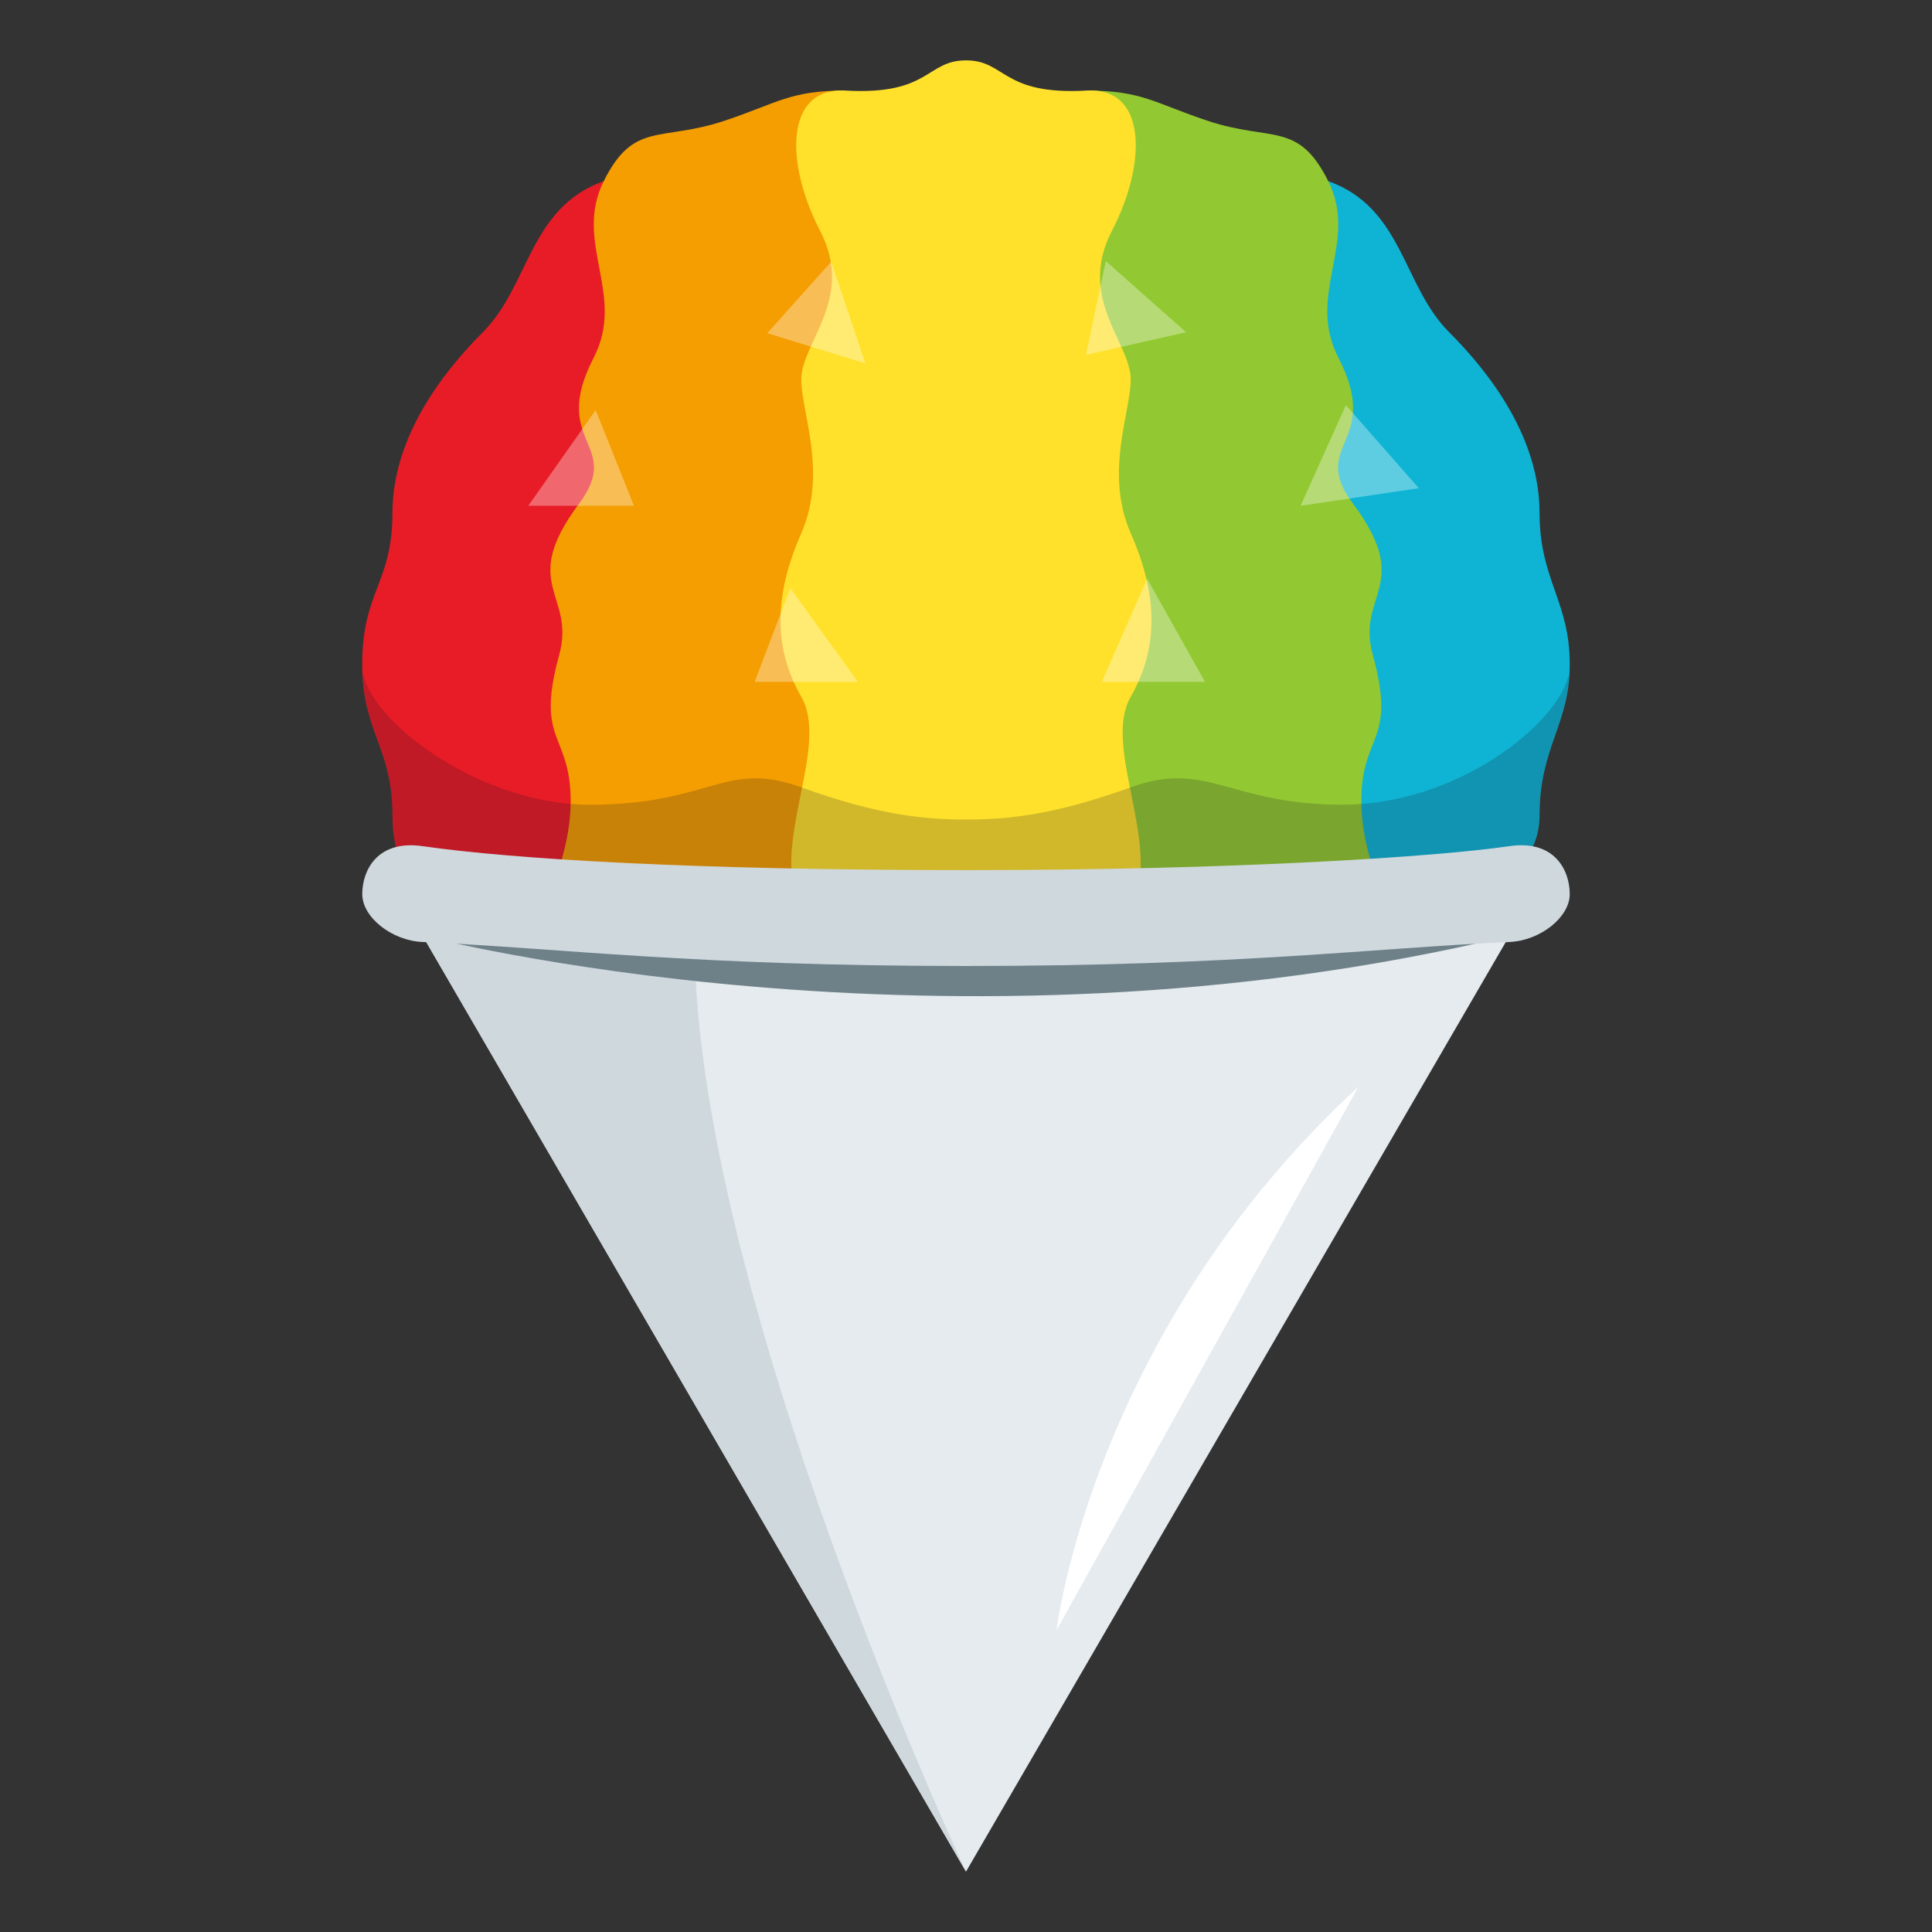 <svg xmlns="http://www.w3.org/2000/svg" width="64" height="64"><rect width="100%" height="100%" fill="#333333" stroke="none"/><path fill="#0FB4D4" d="M47 30s4-.214 4-3c0-2.252 1-3 1-5 0-2.083-1-2.797-1-5 0-2.49-1.625-4.626-3-6-1.539-1.539-1.523-4.114-4-5l-2 6.084V30h5z"/><path fill="#92C932" d="M45.096 26.531c0-2.252 1.182-1.923.381-4.829-.561-2.035 1.362-2.306-.656-5.015-1.488-1.997.986-1.985-.486-4.838C43.25 9.751 45.02 8.037 44 6c-1-2-1.879-1.293-4-2-1.761-.587-2.166-1-4-1v27h10s-.904-1.633-.904-3.469z"/><path fill="#E81C27" d="M15 30s-2-.214-2-3c0-2.252-1-2.75-1-5 0-2.417 1-2.682 1-5 0-2.49 1.625-4.626 3-6 1.54-1.539 1.523-4.114 4-5l2 6.084V30h-7z"/><path fill="#F59E01" d="M24 4c-2.122.707-3 0-4 2-1.019 2.037.75 3.751-.333 5.849-1.473 2.853 1.001 2.841-.487 4.838-2.019 2.709-.096 2.98-.657 5.015-.801 2.906.381 2.577.381 4.829C18.904 28.367 18 30 18 30h10V3c-1.833 0-2.239.413-4 1z"/><path fill="#FFE12C" d="M37.5 30c1-2-1-5.252-.044-6.919s.878-3.419 0-5.419 0-4.006 0-5.089c0-1.227-1.79-2.677-.622-4.927C38 5.396 37.996 2.887 36 3c-2.824.16-2.67-1-4-1s-1.176 1.16-4 1c-1.997-.113-2 2.396-.833 4.646s-.623 3.7-.623 4.927c0 1.083.877 3.089 0 5.089s-.956 3.752 0 5.419S25.5 28 26.5 30h11z"/><path opacity=".2" fill="#1A1626" d="M51.962 22.365c-.373 1.635-3.712 4.292-7.485 4.292-3.759 0-4.479-1.495-7.021-.576S33.375 27.148 32 27.148s-2.917-.148-5.456-1.067-2.981.576-7.02.576c-3.54 0-7.141-2.647-7.489-4.319-.004.046-.004.102-.008.148.135 1.837.973 2.44.973 4.514 0 2.786 2 3 2 3h32s4-.214 4-3c0-2.053.822-2.866.971-4.507-.005-.041-.005-.089-.009-.128z"/><path fill="#E6EBEF" d="M14 31l18 31 18-31z"/><path fill="#CFD8DD" d="M23 31h-9l18 31s-9-19.167-9-31z"/><path fill="#6E8189" d="M14 31s17.333 4.5 36 0H14z"/><path fill="#CFD8DD" d="M50 28.03c-2.375.348-9 .794-18 .794s-15-.363-18-.794c-1.523-.218-2 .825-2 1.588 0 .763.971 1.542 2 1.587 4.5.199 8.99.795 18 .795s13.5-.596 18-.795c1.029-.045 2-.824 2-1.587s-.479-1.809-2-1.588z"/><path fill="#FFF" d="M35 54l10-18c-8.837 8.145-10 18-10 18z"/><path opacity=".33" fill="#FFF" d="M25 22.588l1.18-3.103 2.237 3.103zm-5.269-9.004L17.5 16.755H21zM38 19.172l-1.5 3.416h3.417zm-10.466-10.5l-2.117 2.365 3.25 1zm9.098-.022l-.66 3.105 3.317-.75zm7.952 4.772l-1.5 3.333L47 16.172z"/></svg>